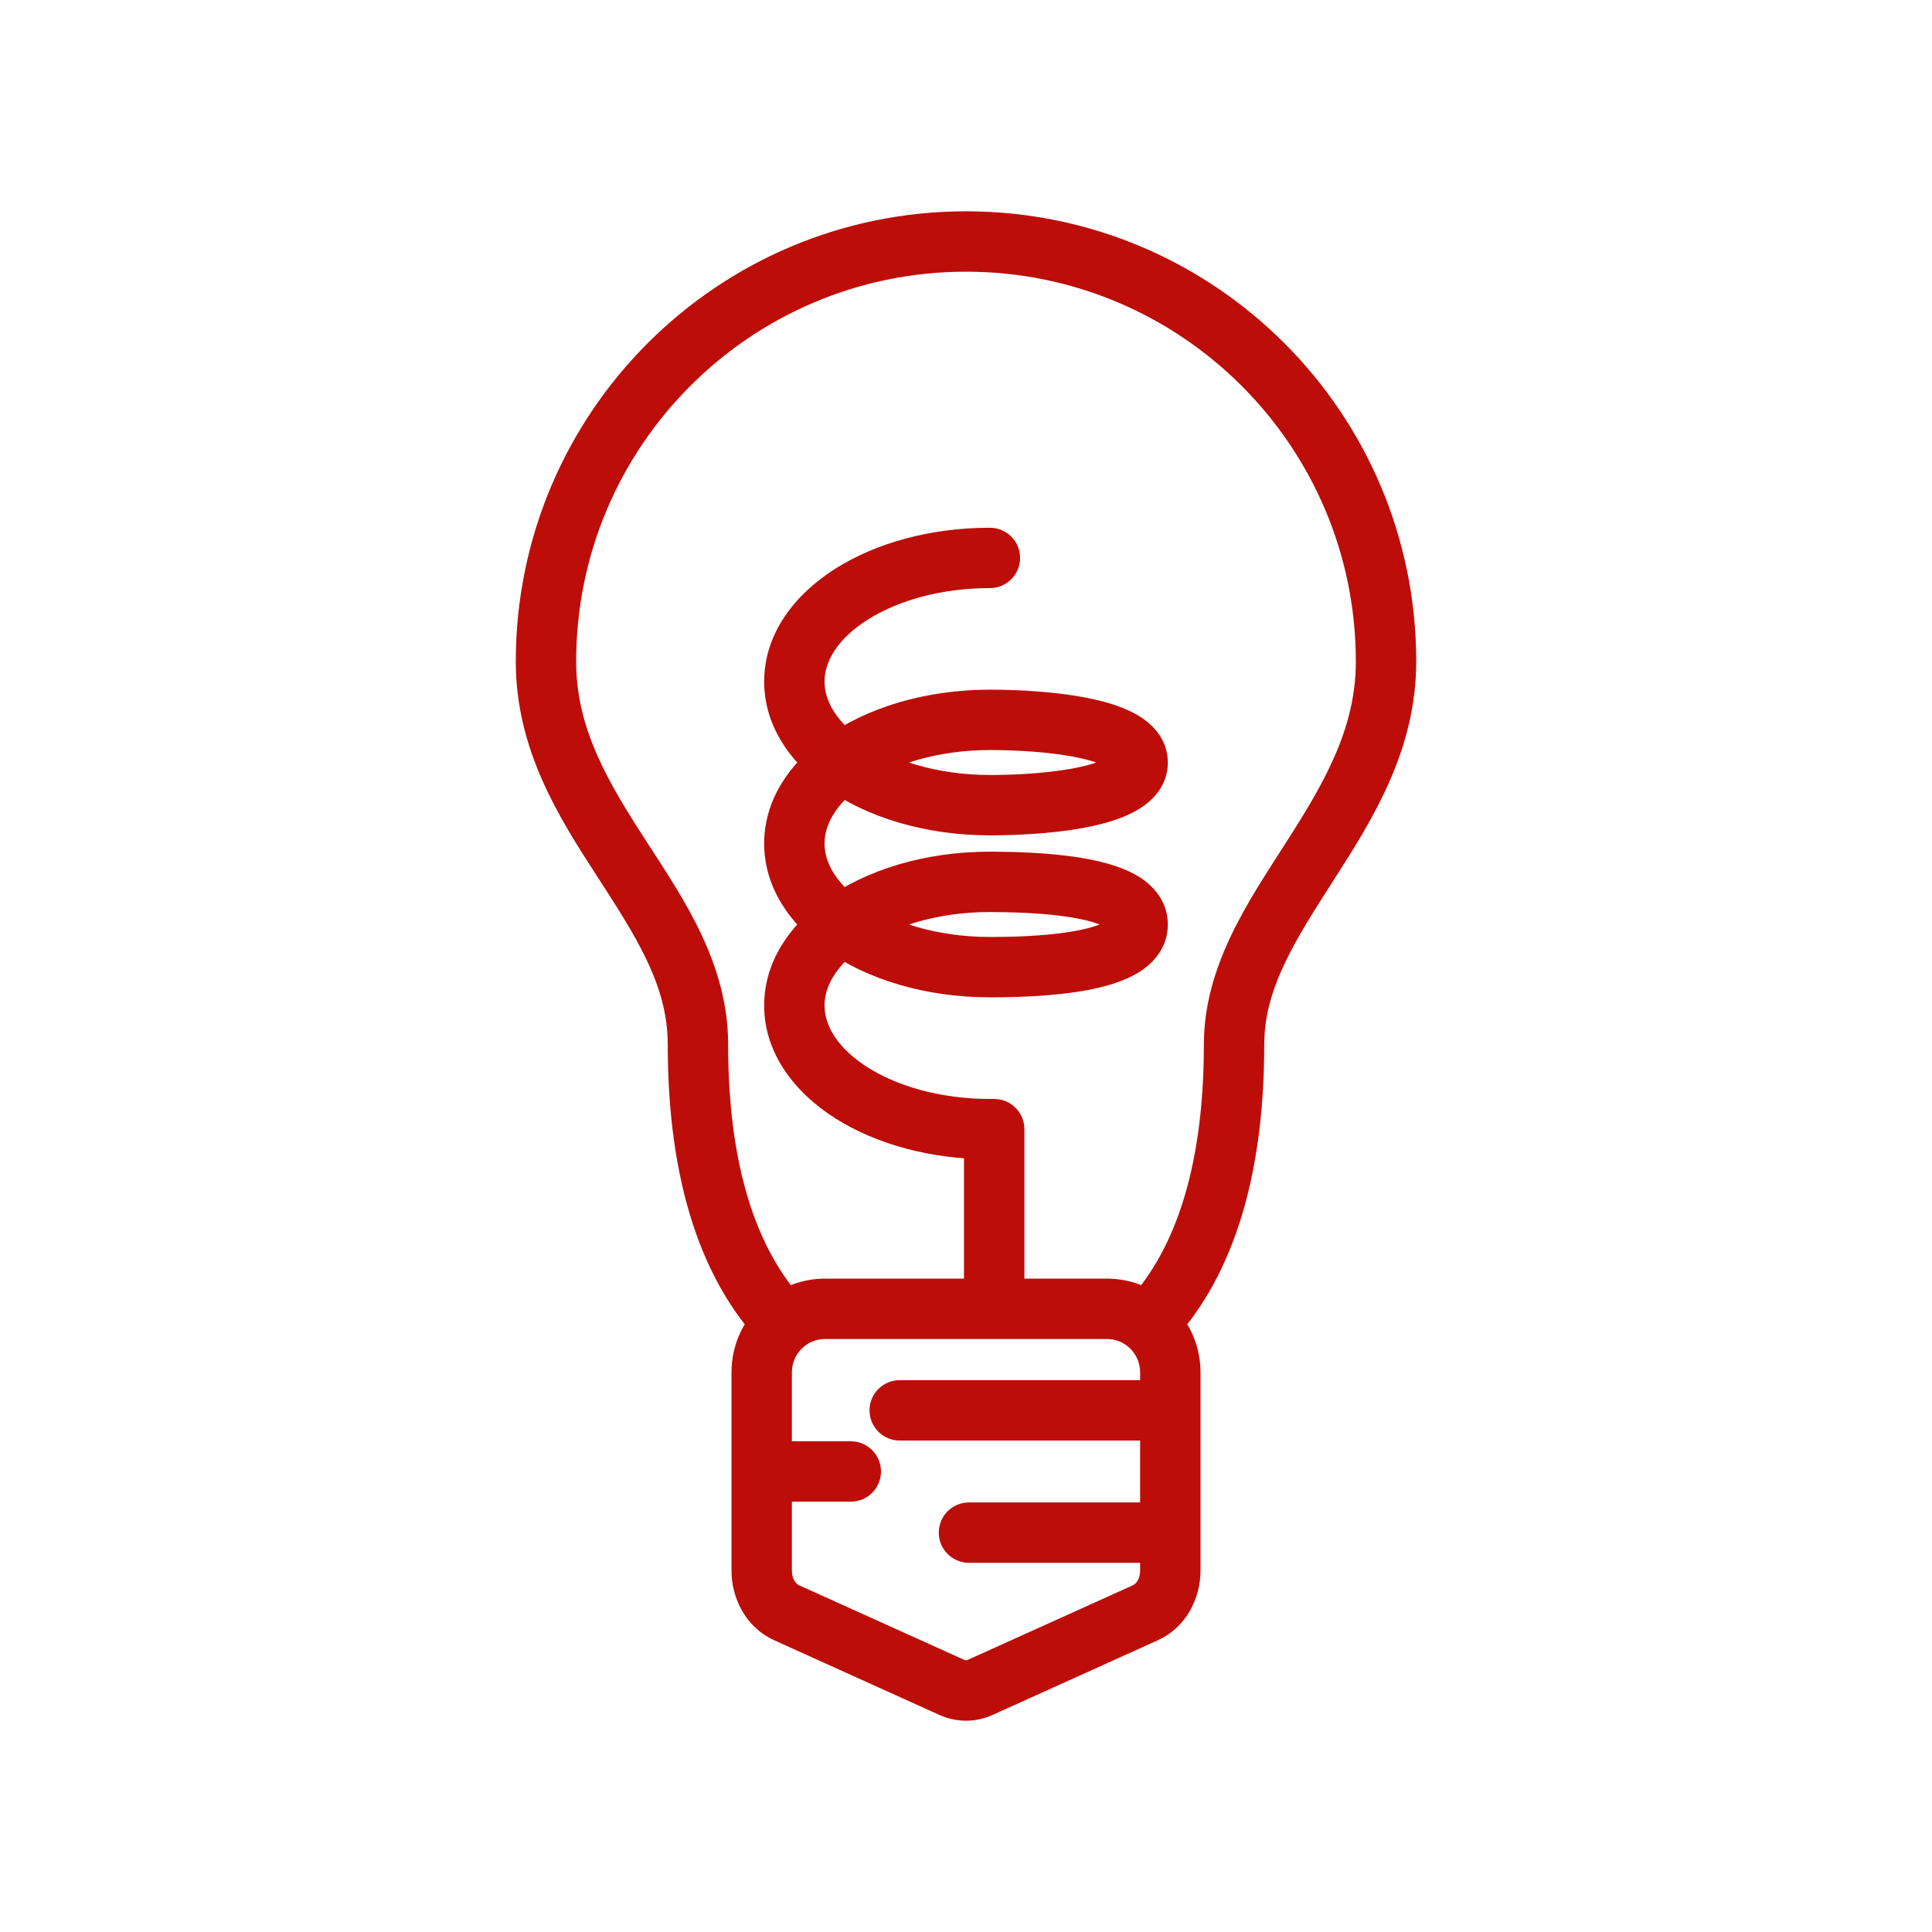 <?xml version="1.0" encoding="UTF-8"?> <svg xmlns="http://www.w3.org/2000/svg" width="32" height="32" viewBox="0 0 32 32" fill="none"><path d="M18.975 26.71L19.181 27.166L19.181 27.166L18.975 26.71ZM16.234 27.949L16.44 28.405L16.44 28.405L16.234 27.949ZM15.766 27.949L15.56 28.405L15.56 28.405L15.766 27.949ZM13.025 26.71L12.819 27.166L12.819 27.166L13.025 26.71ZM19.012 21.927L18.689 22.308L19.012 21.927ZM14.902 22.86C14.626 22.86 14.402 23.083 14.402 23.36C14.402 23.636 14.626 23.86 14.902 23.86V22.86ZM14.092 24.872C14.368 24.872 14.592 24.649 14.592 24.372C14.592 24.096 14.368 23.872 14.092 23.872V24.872ZM16.049 24.885C15.773 24.885 15.549 25.109 15.549 25.385C15.549 25.661 15.773 25.885 16.049 25.885V24.885ZM16.396 9.741C16.672 9.741 16.896 9.517 16.896 9.241C16.896 8.964 16.672 8.741 16.396 8.741V9.741ZM15.967 21.415C15.967 21.691 16.191 21.915 16.467 21.915C16.743 21.915 16.967 21.691 16.967 21.415H15.967ZM16.467 16.019L16.465 15.519L16.467 16.019ZM16.467 14.607L16.465 15.107L16.467 14.607ZM16.467 13.336L16.471 13.836L16.467 13.336ZM16.467 18.702H16.967C16.967 18.426 16.743 18.202 16.467 18.202V18.702ZM9.043 10.957H9.543C9.543 7.391 12.434 4.5 16 4.5V4V3.5C11.882 3.5 8.543 6.839 8.543 10.957H9.043ZM16 4V4.5C19.566 4.5 22.457 7.391 22.457 10.957H22.957H23.457C23.457 6.839 20.119 3.5 16 3.5V4ZM11.56 17.298H12.06C12.06 15.965 11.33 14.899 10.721 13.959C10.085 12.976 9.543 12.085 9.543 10.957H9.043H8.543C8.543 12.418 9.259 13.54 9.882 14.502C10.531 15.505 11.06 16.315 11.06 17.298H11.56ZM22.957 10.957H22.457C22.457 12.087 21.913 13 21.277 13.992C20.672 14.937 19.94 16.006 19.94 17.298H20.44H20.94C20.94 16.357 21.466 15.551 22.119 14.531C22.743 13.557 23.457 12.416 23.457 10.957H22.957ZM18.975 26.71L18.769 26.255L16.028 27.493L16.234 27.949L16.44 28.405L19.181 27.166L18.975 26.71ZM15.766 27.949L15.972 27.493L13.231 26.255L13.025 26.71L12.819 27.166L15.56 28.405L15.766 27.949ZM16.234 27.949L16.028 27.493C16.009 27.502 15.992 27.502 15.972 27.493L15.766 27.949L15.56 28.405C15.841 28.532 16.159 28.532 16.44 28.405L16.234 27.949ZM12.616 26.016H12.116C12.116 26.486 12.365 26.96 12.819 27.166L13.025 26.71L13.231 26.255C13.191 26.236 13.116 26.159 13.116 26.016H12.616ZM19.384 26.016H18.884C18.884 26.159 18.809 26.236 18.769 26.255L18.975 26.71L19.181 27.166C19.635 26.96 19.884 26.486 19.884 26.016H19.384ZM18.333 21.678V21.178H13.667V21.678V22.178H18.333V21.678ZM18.333 21.678V22.178C18.469 22.178 18.593 22.227 18.689 22.308L19.012 21.927L19.335 21.545C19.065 21.316 18.715 21.178 18.333 21.178V21.678ZM19.012 21.927L18.689 22.308C18.809 22.41 18.884 22.561 18.884 22.729H19.384H19.884C19.884 22.254 19.67 21.829 19.335 21.545L19.012 21.927ZM20.44 17.298H19.94C19.94 19.484 19.387 20.809 18.65 21.581L19.012 21.927L19.374 22.272C20.346 21.253 20.94 19.642 20.94 17.298H20.44ZM12.616 22.729H13.116C13.116 22.561 13.191 22.41 13.311 22.308L12.988 21.927L12.665 21.545C12.33 21.829 12.116 22.254 12.116 22.729H12.616ZM12.988 21.927L13.311 22.308C13.407 22.227 13.531 22.178 13.667 22.178V21.678V21.178C13.285 21.178 12.935 21.316 12.665 21.545L12.988 21.927ZM12.988 21.927L13.35 21.581C12.613 20.809 12.06 19.485 12.06 17.298H11.56H11.06C11.06 19.642 11.653 21.253 12.626 22.272L12.988 21.927ZM19.384 22.729H18.884V23.36H19.384H19.884V22.729H19.384ZM19.384 23.36V22.86H14.902V23.36V23.86H19.384V23.36ZM12.616 26.016H13.116V24.372H12.616H12.116V26.016H12.616ZM12.616 24.372H13.116V22.729H12.616H12.116V24.372H12.616ZM12.616 24.372V24.872H14.092V24.372V23.872H12.616V24.372ZM19.384 23.36H18.884V25.385H19.384H19.884V23.36H19.384ZM19.384 25.385H18.884V26.016H19.384H19.884V25.385H19.384ZM19.384 25.385V24.885H16.049V25.385V25.885H19.384V25.385ZM13.157 11.288H13.657C13.657 10.955 13.872 10.58 14.373 10.263C14.867 9.95 15.581 9.741 16.396 9.741V9.241V8.741C15.422 8.741 14.516 8.989 13.838 9.418C13.167 9.842 12.657 10.491 12.657 11.288H13.157ZM16.396 18.702V18.202C15.581 18.202 14.867 17.992 14.373 17.68C13.872 17.363 13.657 16.988 13.657 16.654H13.157H12.657C12.657 17.452 13.167 18.1 13.838 18.525C14.516 18.953 15.422 19.202 16.396 19.202V18.702ZM16.396 11.923V12.423C16.869 12.423 17.44 12.459 17.88 12.554C18.104 12.603 18.256 12.659 18.339 12.71C18.427 12.762 18.343 12.744 18.343 12.63H18.843H19.343C19.343 12.235 19.076 11.987 18.857 11.854C18.634 11.72 18.358 11.634 18.092 11.577C17.552 11.46 16.9 11.423 16.396 11.423V11.923ZM13.157 13.971H13.657C13.657 13.668 13.833 13.333 14.243 13.034L13.948 12.63L13.654 12.226C13.078 12.646 12.657 13.249 12.657 13.971H13.157ZM13.948 12.63L14.243 13.034C14.736 12.675 15.504 12.423 16.396 12.423V11.923V11.423C15.333 11.423 14.348 11.72 13.654 12.226L13.948 12.63ZM16.396 13.336V12.836C15.504 12.836 14.736 12.585 14.243 12.226L13.948 12.63L13.654 13.034C14.348 13.54 15.333 13.836 16.396 13.836V13.336ZM13.948 12.63L14.243 12.226C13.833 11.927 13.657 11.592 13.657 11.288H13.157H12.657C12.657 12.011 13.078 12.614 13.654 13.034L13.948 12.63ZM13.157 16.654H13.657C13.657 16.351 13.833 16.016 14.243 15.717L13.948 15.313L13.654 14.909C13.078 15.329 12.657 15.932 12.657 16.654H13.157ZM13.948 15.313L14.243 15.717C14.736 15.358 15.504 15.106 16.396 15.106V14.606V14.106C15.333 14.106 14.348 14.402 13.654 14.909L13.948 15.313ZM16.396 16.019V15.519C15.504 15.519 14.736 15.268 14.243 14.909L13.948 15.313L13.654 15.717C14.348 16.223 15.333 16.519 16.396 16.519V16.019ZM13.948 15.313L14.243 14.909C13.833 14.61 13.657 14.275 13.657 13.971H13.157H12.657C12.657 14.694 13.078 15.297 13.654 15.717L13.948 15.313ZM18.843 15.313H18.343C18.343 15.228 18.405 15.21 18.34 15.252C18.267 15.298 18.13 15.352 17.916 15.398C17.496 15.489 16.945 15.517 16.465 15.519L16.467 16.019L16.47 16.519C16.965 16.517 17.602 16.489 18.127 16.376C18.385 16.32 18.658 16.235 18.879 16.094C19.106 15.949 19.343 15.695 19.343 15.313H18.843ZM16.467 16.019L16.465 15.519C16.442 15.519 16.419 15.519 16.396 15.519V16.019V16.519C16.42 16.519 16.445 16.519 16.47 16.519L16.467 16.019ZM16.396 14.606V15.106C16.419 15.106 16.442 15.106 16.465 15.107L16.467 14.607L16.47 14.107C16.445 14.106 16.42 14.106 16.396 14.106V14.606ZM16.467 14.607L16.465 15.107C16.945 15.109 17.496 15.137 17.916 15.227C18.13 15.273 18.267 15.327 18.34 15.374C18.405 15.416 18.343 15.398 18.343 15.313H18.843H19.343C19.343 14.931 19.106 14.677 18.879 14.531C18.658 14.39 18.385 14.306 18.127 14.25C17.602 14.137 16.965 14.109 16.47 14.107L16.467 14.607ZM18.843 12.63H18.343C18.343 12.519 18.423 12.498 18.345 12.547C18.268 12.595 18.125 12.65 17.911 12.699C17.489 12.794 16.936 12.833 16.464 12.836L16.467 13.336L16.471 13.836C16.974 13.832 17.609 13.793 18.132 13.674C18.389 13.616 18.658 13.53 18.874 13.395C19.089 13.261 19.343 13.015 19.343 12.63H18.843ZM16.467 13.336L16.464 12.836C16.441 12.836 16.418 12.836 16.396 12.836V13.336V13.836C16.421 13.836 16.445 13.836 16.471 13.836L16.467 13.336ZM16.467 21.415H16.967V18.702H16.467H15.967V21.415H16.467ZM16.396 18.702V19.202H16.467V18.702V18.202H16.396V18.702Z" fill="#BD0D09"></path></svg> 